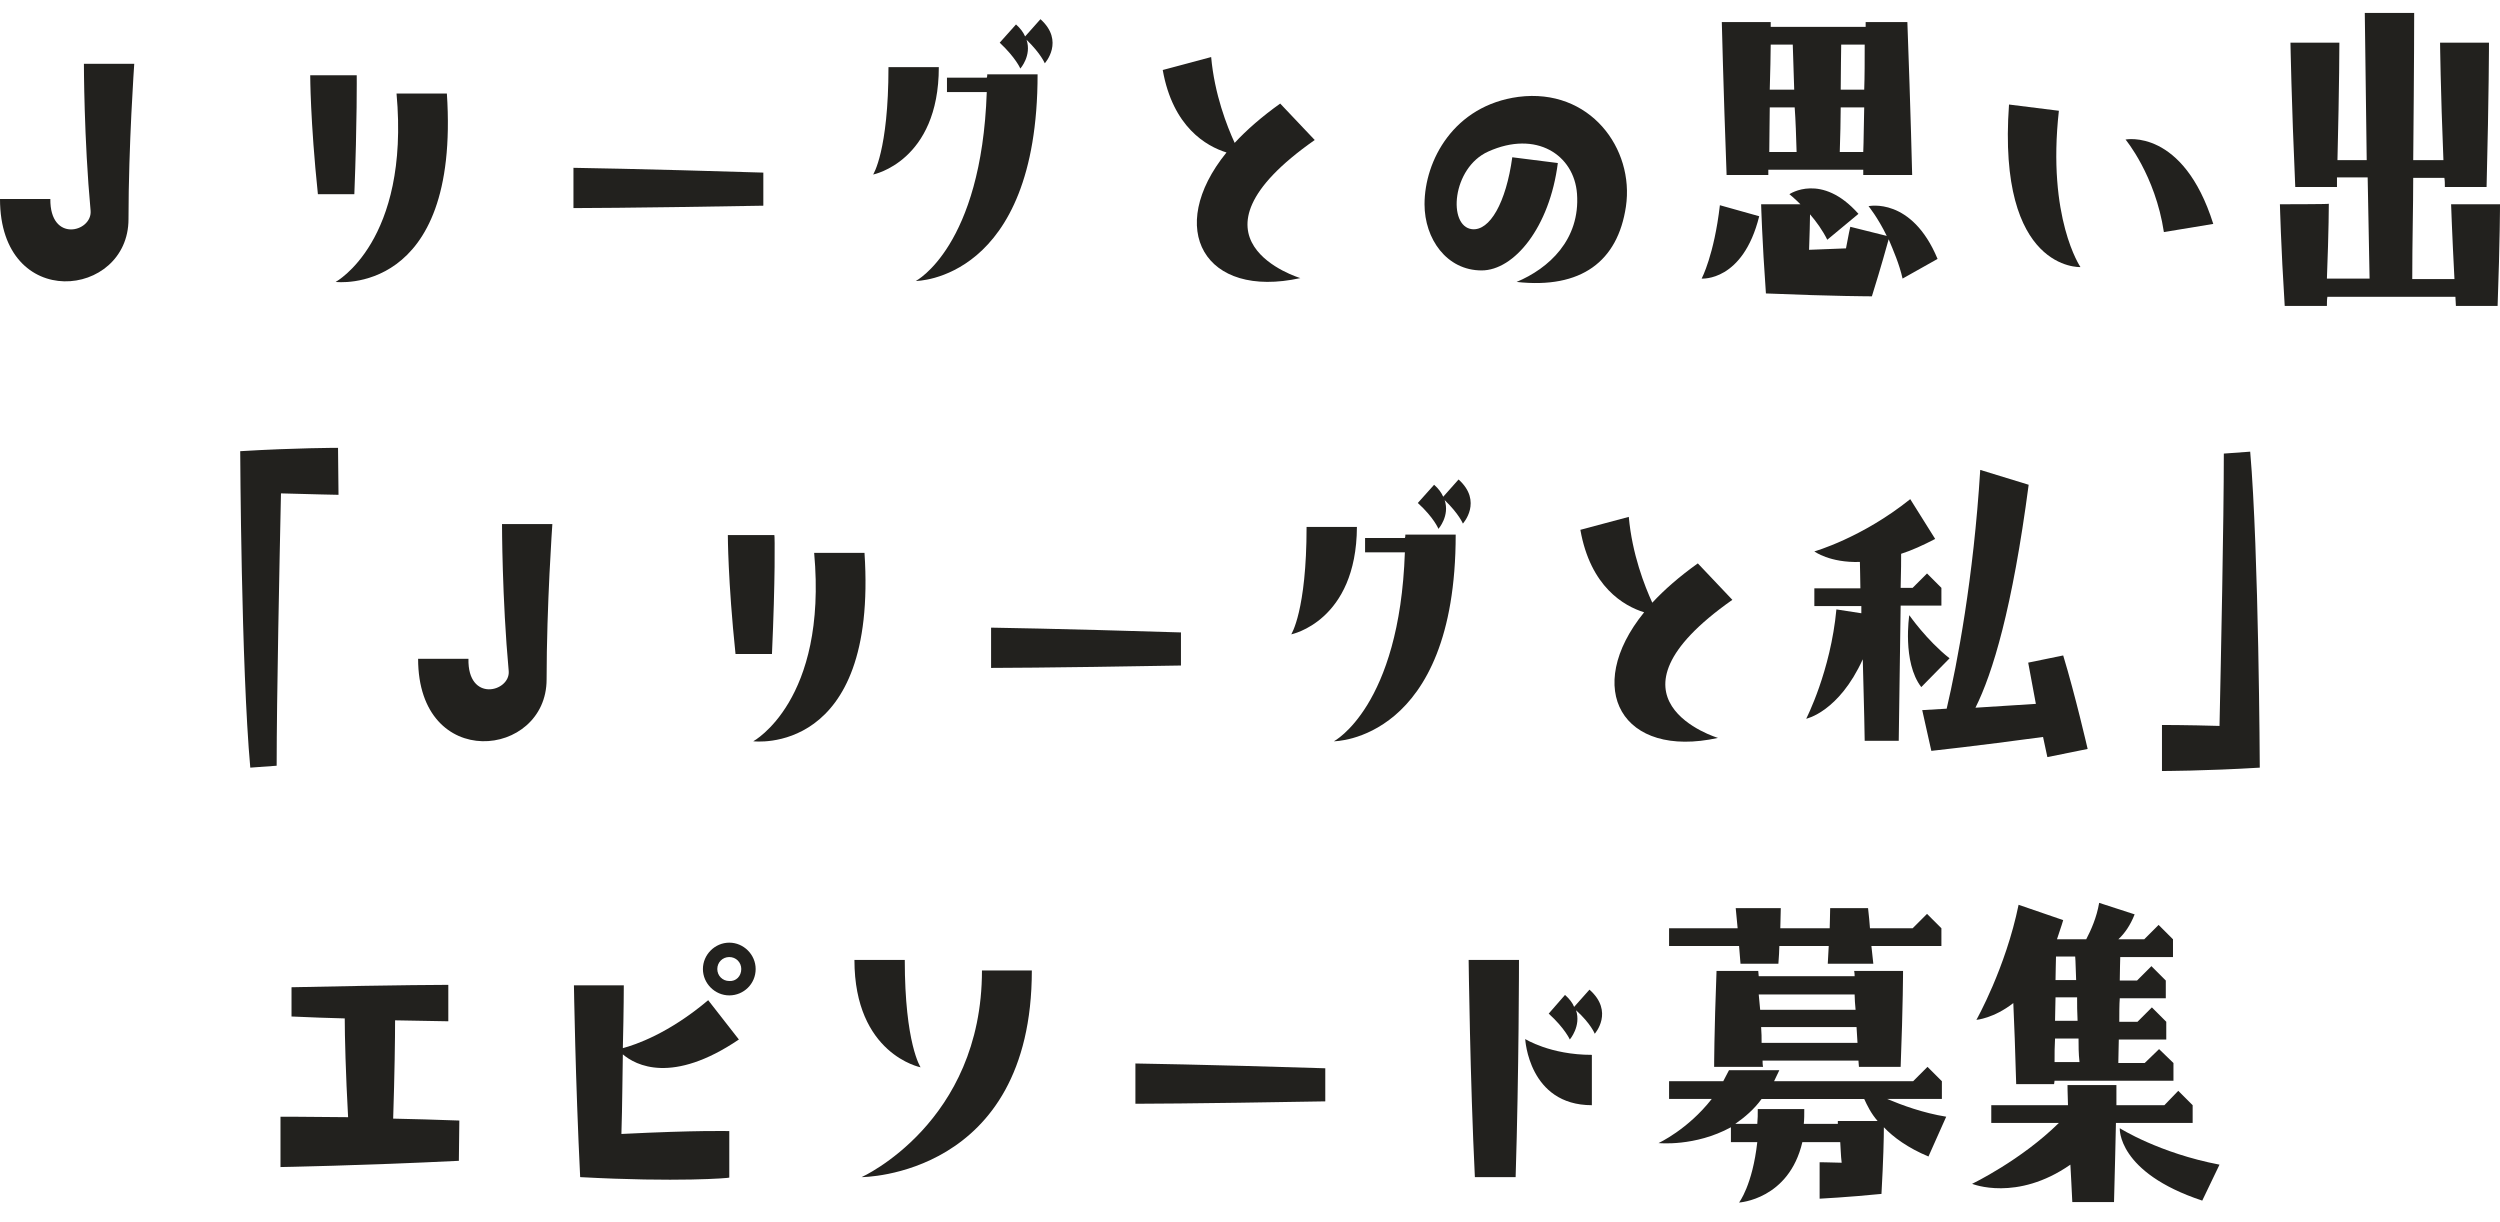 <?xml version="1.0" encoding="utf-8"?>
<!-- Generator: Adobe Illustrator 26.3.1, SVG Export Plug-In . SVG Version: 6.00 Build 0)  -->
<svg version="1.1" id="レイヤー_1" xmlns="http://www.w3.org/2000/svg" xmlns:xlink="http://www.w3.org/1999/xlink" x="0px"
	 y="0px" viewBox="0 0 521.4 254.8" style="enable-background:new 0 0 521.4 254.8;" xml:space="preserve">
<style type="text/css">
	.st0{fill:#22211E;}
</style>
<g>
	<path class="st0" d="M18.9,44c-1.4-15.1-1.4-30.7-1.4-30.7H28c0,0-1.2,17-1.2,32.4C26.8,62.2,0,65.2,0,41.5h10.5
		C10.4,50.7,19.2,48.4,18.9,44z"/>
	<path class="st0" d="M73.9,40.5h-7.6c-1.6-15.3-1.6-24.8-1.6-24.8h9.7C74.4,15.7,74.5,25.2,73.9,40.5z M93.2,19.5
		C96,62,70,58.8,70,58.8s15.5-8.4,12.7-39.3H93.2z"/>
	<path class="st0" d="M119.6,35c0,0,13.9,0.2,39.6,1v6.9c-28.3,0.5-39.6,0.5-39.6,0.5V35z"/>
	<path class="st0" d="M182.1,36.4c0,0,3.2-4.9,3.2-22.4h10.5C195.8,33.7,182.1,36.4,182.1,36.4z M205.8,19.2h-8.3v-3h8.3
		c0.1-0.2,0.1-0.5,0.1-0.7h10.5c0,43.1-25.4,43.1-25.4,43.1S204.7,51.5,205.8,19.2z M208.5,8.9l3.4-3.8c0.9,0.8,1.5,1.6,1.9,2.5
		l3.2-3.6c5.1,4.6,0.9,9.2,0.9,9.2s-0.8-2-3.8-4.9c1.1,3.3-1.3,6-1.3,6S211.9,12.1,208.5,8.9z"/>
	<path class="st0" d="M271.2,58c-20,4.4-28.3-10.3-15.4-26.2c-4.2-1.3-11.2-5.3-13.3-17.2l10.1-2.7c0.7,7.8,3.3,14.4,4.9,17.9
		c2.5-2.7,5.7-5.5,9.5-8.2l7.2,7.6C244.5,50,271.2,58,271.2,58z"/>
	<path class="st0" d="M328.9,40.4c-0.6-8.1-8.5-13.3-18.5-8.8c-7.6,3.4-8.5,15.6-3.4,16.2c3.7,0.4,7.1-5.5,8.4-15l9.5,1.2
		c-1.7,13.4-9.1,22.4-15.9,22.4c-7.3,0-11.9-6.6-11.9-13.8c0-9.1,6.1-20.6,19.6-22.4c14.9-1.9,24.2,10.8,22.4,22.9
		c-1.7,11.4-9.3,17.2-22.8,15.7C323,56,329.6,50,328.9,40.4z"/>
	<path class="st0" d="M358.7,42.8l8.2,2.3c-3.4,13.7-12,13-12,13S357.5,53.2,358.7,42.8z M388.6,36.5v-1.1h-19.8v1.1h-8.7
		c-0.7-18.9-1-31.9-1-31.9h10.2v1h19.8v-1h8.7c0.7,18.9,1,31.9,1,31.9H388.6z M404.1,54l-7.3,4.1c-0.7-3.1-1.9-5.8-2.9-8.2
		c-0.4,1.4-1.5,5.5-3.5,11.9c0,0-7.6,0-22.1-0.6c-0.8-11.1-1-18.6-1-18.6h8.2c-1.3-1.3-2.3-2.1-2.3-2.1s6.7-4.6,14.4,4.1l-6.5,5.4
		c-1-2-2.3-3.8-3.6-5.3c0,1.6-0.1,4.1-0.2,7.4c3.1-0.1,5.6-0.2,7.7-0.3c0.5-2.8,0.9-4.5,0.9-4.5l7.6,1.9c-1.9-3.9-3.8-6.2-3.8-6.2
		S398.7,41,404.1,54z M374.7,31.7c-0.1-3.4-0.2-6.5-0.4-9.3h-5.2c0,2.8-0.1,5.9-0.1,9.3H374.7z M369.1,18.7h5.1l-0.3-9.4h-4.6
		C369.3,11.6,369.2,14.7,369.1,18.7z M388.6,31.7c0.1-2.3,0.1-5.5,0.2-9.3h-4.9c0,2.8-0.1,5.9-0.2,9.3H388.6z M383.9,18.7h4.9
		c0.1-2.8,0.1-6,0.1-9.4H384C384,11.3,383.9,14.4,383.9,18.7z"/>
	<path class="st0" d="M433.9,55.7c0,0-17.4,0.9-14.9-33.9l10.4,1.3C426.9,45.5,433.9,55.7,433.9,55.7z M461.6,46.7l-10.3,1.7
		c-1.8-11.9-8-19.3-8-19.3S455.3,26.7,461.6,46.7z"/>
	<path class="st0" d="M485.7,42.5c0,0,0,5.3-0.4,15.6h8.9L493.8,37h-6.4v2h-8.7c-0.8-17.9-1-30.1-1-30.1h10.2c0,0,0,8.4-0.4,24.5
		h6.1l-0.4-30.7h10.3c0,0,0,10.5-0.2,30.7h6.3c-0.6-14.7-0.7-24.5-0.7-24.5h10.2c0,0,0,10.4-0.5,30.1h-8.7c0-0.7,0-1.3-0.1-1.9h-6.5
		c0,6.2-0.2,13.2-0.2,21.1h8.8c-0.5-9.5-0.7-15.6-0.7-15.6h10.2c0,0,0,7.3-0.5,21.2h-8.7c0-0.7-0.1-1.3-0.1-1.9h-26.7
		c-0.1,0.6-0.1,1.3-0.1,1.9h-8.8c-0.8-12.6-1-21.2-1-21.2S485.7,42.6,485.7,42.5z"/>
</g>
<g>
	<path class="st0" d="M70.6,103.2c0,0-5.3-0.1-12-0.3c-0.3,14-0.9,42.8-0.9,56.8l-5.5,0.4c-1.9-20.9-2.1-66-2.1-66
		c11.5-0.7,20.4-0.7,20.4-0.7L70.6,103.2L70.6,103.2z"/>
	<path class="st0" d="M106.1,140c-1.4-15.2-1.4-30.7-1.4-30.7h10.5c0,0-1.2,17-1.2,32.4c0,16.4-26.8,19.4-26.8-4.3h10.5
		C97.5,146.6,106.4,144.3,106.1,140z"/>
	<path class="st0" d="M161,136.4h-7.6c-1.6-15.3-1.6-24.8-1.6-24.8h9.7C161.6,111.5,161.7,121,161,136.4z M180.3,115.3
		c2.8,42.6-23.2,39.3-23.2,39.3s15.5-8.4,12.7-39.3C169.8,115.3,180.3,115.3,180.3,115.3z"/>
	<path class="st0" d="M206.7,130.9c0,0,13.9,0.2,39.6,1v6.9c-28.3,0.5-39.6,0.5-39.6,0.5V130.9z"/>
	<path class="st0" d="M269.3,132.3c0,0,3.2-4.9,3.2-22.4H283C282.9,129.6,269.3,132.3,269.3,132.3z M293,115.2h-8.3v-3h8.3
		c0.1-0.2,0.1-0.5,0.1-0.7h10.5c0,43.1-25.4,43.1-25.4,43.1S291.9,147.4,293,115.2z M295.7,104.9l3.4-3.8c0.9,0.8,1.5,1.6,1.9,2.5
		l3.2-3.6c5.1,4.6,0.9,9.2,0.9,9.2s-0.8-2-3.8-4.9c1.1,3.3-1.3,6-1.3,6S299.1,108,295.7,104.9z"/>
	<path class="st0" d="M358.3,153.9c-20,4.4-28.3-10.3-15.4-26.2c-4.2-1.3-11.2-5.3-13.3-17.2l10.1-2.7c0.7,7.8,3.3,14.4,4.9,17.9
		c2.5-2.7,5.7-5.5,9.5-8.2l7.2,7.6C331.7,145.9,358.3,153.9,358.3,153.9z"/>
	<path class="st0" d="M383,127.1l5.2,0.8v-1.5h-9.8v-3.7h9.6c0-2.3-0.1-4.1-0.1-5.5c-6.3,0.2-9.5-2.2-9.5-2.2s9.9-2.8,20-10.9
		l5.2,8.3c-2.5,1.3-4.9,2.4-7.1,3.1c0,1.3,0,3.5-0.1,7.1h2.5l3-3l3,3v3.7h-8.5l-0.4,28.2h-7.1c-0.1-6.7-0.3-12.2-0.4-17
		c-5,11-11.8,12.4-11.8,12.4S381.8,140,383,127.1z M406.6,137.3l-5.9,6c-4-5.2-2.5-15-2.5-15S401.8,133.5,406.6,137.3z M412,147.6
		l12.6-0.8l-1.6-8.6l7.3-1.5c2.5,8.2,5.1,19.5,5.1,19.5l-8.4,1.7l-0.9-4.2c-14,1.9-23.3,2.9-23.3,2.9l-1.9-8.5c0,0,1.8-0.1,5.1-0.3
		c2.2-9.4,5.6-27.2,7-49.8l10.1,3.1C419.7,126.9,415.6,140.4,412,147.6z"/>
	<path class="st0" d="M471.3,160.1c-11.5,0.7-20.4,0.7-20.4,0.7v-9.6c0,0,5.3,0,12,0.2c0.3-14,0.9-42.8,0.9-56.8l5.5-0.4
		C471.1,115.1,471.3,160.1,471.3,160.1z"/>
</g>
<g>
	<path class="st0" d="M95.7,242.1c-20.2,1-37.2,1.3-37.2,1.3v-10.5c0,0,5.2,0,14.1,0.1c-0.5-9-0.7-17-0.7-20.6
		c-3.4-0.1-7.1-0.2-11.1-0.4v-6.1c23.3-0.5,32.7-0.5,32.7-0.5v7.6l-11.1-0.2c0,3.7-0.1,11.3-0.4,20.5c4.2,0.1,8.7,0.2,13.8,0.4
		L95.7,242.1L95.7,242.1z"/>
	<path class="st0" d="M121,245.5c-1-20.2-1.3-40-1.3-40h10.4c0,0,0,5-0.2,13.1c2.6-0.7,9.5-3,17.8-10l6.4,8.2
		c-13.9,9.4-21.5,5.4-24.2,3.1c-0.1,4.8-0.1,10.4-0.3,16.6c15.9-0.8,22.5-0.6,22.5-0.6v9.7C152.2,245.7,141.2,246.6,121,245.5z
		 M157.6,202.1c0,3.1-2.5,5.5-5.5,5.5s-5.5-2.5-5.5-5.5s2.5-5.5,5.5-5.5S157.6,199.1,157.6,202.1z M154.6,202.1
		c0-1.4-1.1-2.5-2.5-2.5s-2.5,1.1-2.5,2.5c0,1.4,1.1,2.5,2.5,2.5C153.5,204.7,154.6,203.6,154.6,202.1z"/>
	<path class="st0" d="M178.2,200.2h10.5c0,17.5,3.3,22.4,3.3,22.4S178.2,219.9,178.2,200.2z M215.2,202.4
		c0,43.1-35.5,43.1-35.5,43.1s25.1-11.3,25.1-43.1H215.2z"/>
	<path class="st0" d="M236.8,221.8c0,0,13.9,0.2,39.6,1v6.9c-28.3,0.5-39.6,0.5-39.6,0.5V221.8z"/>
	<path class="st0" d="M307.6,245.5c-1-20.2-1.3-45.3-1.3-45.3h10.5c0,0,0,23.1-0.7,45.3H307.6z M332,230.5
		c-13.2,0-13.9-13.8-13.9-13.8s5.2,3.3,13.9,3.3V230.5z M332.6,215.6c0,0-0.8-2.1-3.9-4.9c1.1,3.3-1.3,6.1-1.3,6.1s-1-2.3-4.4-5.4
		l3.4-3.9c0.9,0.8,1.6,1.7,1.9,2.5l3.2-3.6C336.7,211,332.6,215.6,332.6,215.6z"/>
	<path class="st0" d="M345.9,238.4c0,0,6.1-2.8,11.1-9.2h-8.9v-3.7h11.3c0.4-0.7,0.8-1.6,1.2-2.3h10.5l-1.1,2.3h29l3-3l3,3v3.7
		h-11.4c3.1,1.3,7.4,2.9,12.3,3.7l-3.7,8.3c-4.3-1.8-7.3-4-9.3-6.1c0,2.1-0.1,6.8-0.5,13.9c-7,0.7-12.9,1-12.9,1v-7.6
		c0,0,1.6,0,4.6,0.1c-0.2-1.6-0.2-3.1-0.3-4.3h-7.9c-2.8,12-13.2,12.6-13.2,12.6s2.8-3.6,3.8-12.6H361v-3.1
		C353.5,239.2,345.9,238.4,345.9,238.4z M390.3,197.3l0.4,3.7h-9.5l0.2-3.7h-10.3c0,1-0.1,2.2-0.2,3.7H363c-0.1-1.4-0.2-2.6-0.3-3.7
		h-14.6v-3.7h14.3l-0.4-4.2h9.4l-0.1,4.2h10.3c0-1.2,0.1-2.5,0.1-4.2h7.9c0.2,1.6,0.3,3,0.4,4.2h8.9l3-3l3,3v3.7H390.3z
		 M387.6,221.2h-20c0,0.9,0.1,1.3,0.1,1.3h-10.2c0,0,0-6.9,0.5-20h8.7c0,0.4,0.1,0.7,0.1,1.1h20c0-0.7-0.1-1.1-0.1-1.1h10.2
		c0,0,0,6.9-0.5,20h-8.7C387.7,222.1,387.6,221.7,387.6,221.2z M361.9,234.4h4.6c0.1-1,0.1-2,0.1-3.1h9.7c0,1.1,0,2.2-0.1,3.1h7.1
		v-0.6h8.3c-1.4-1.6-2.2-3.3-2.8-4.6h-21.4C365.8,231.4,363.9,233,361.9,234.4z M367.1,210.6H387c-0.1-1.2-0.2-2.2-0.2-3.2h-20
		L367.1,210.6z M387.4,217.5l-0.2-3.3h-19.9c0.1,1.2,0.1,2.3,0.1,3.3H387.4z"/>
	<path class="st0" d="M411.3,246.9c0,0,10.2-4.9,18.1-12.7h-14.1v-3.7h16c-0.1-2.7-0.1-4.2-0.1-4.2h10.2v4.2h10l2.9-3l3,3v3.7h-16
		c-0.1,4-0.2,9.6-0.4,16.5h-8.7c-0.1-2.8-0.3-5.4-0.4-7.8C420.6,250.7,411.3,246.9,411.3,246.9z M430.3,191.9
		c-0.4,1.4-0.9,2.7-1.3,4h6.1c1-1.9,2.2-4.6,2.7-7.6l7.4,2.4c-0.9,2.3-2.1,4-3.4,5.2h5.4l3-3l3,3v3.7h-11c0,1-0.1,2.6-0.1,4.9h3.6
		l3-3l3,3v3.7h-9.6c-0.1,1.4-0.1,3.1-0.1,4.9h3.8l3-3l3,3v3.7h-9.9c0,1.5-0.1,3.1-0.1,4.9h5.5l3-2.9l3,2.9v3.7h-24.8
		c0,0.3-0.1,0.5-0.1,0.7h-7.9c-0.2-7.1-0.4-12.6-0.6-16.9c-4.1,3.2-7.7,3.5-7.7,3.5s6.1-10.8,8.8-24L430.3,191.9z M433.5,216.6h-4.9
		c-0.1,1.6-0.1,3.1-0.1,4.9h5.2C433.5,219.7,433.5,218.1,433.5,216.6z M433.2,208h-4.5c0,1.5-0.1,3.1-0.1,4.9h4.7
		C433.2,211.1,433.2,209.5,433.2,208z M428.8,199.5c0,1.3-0.1,2.8-0.1,4.9h4.3c-0.1-2.2-0.1-3.8-0.2-4.9H428.8z M462.9,242.9
		l-3.6,7.5c-17.8-5.9-17.2-15.1-17.2-15.1S450.3,240.5,462.9,242.9z"/>
</g>
</svg>
